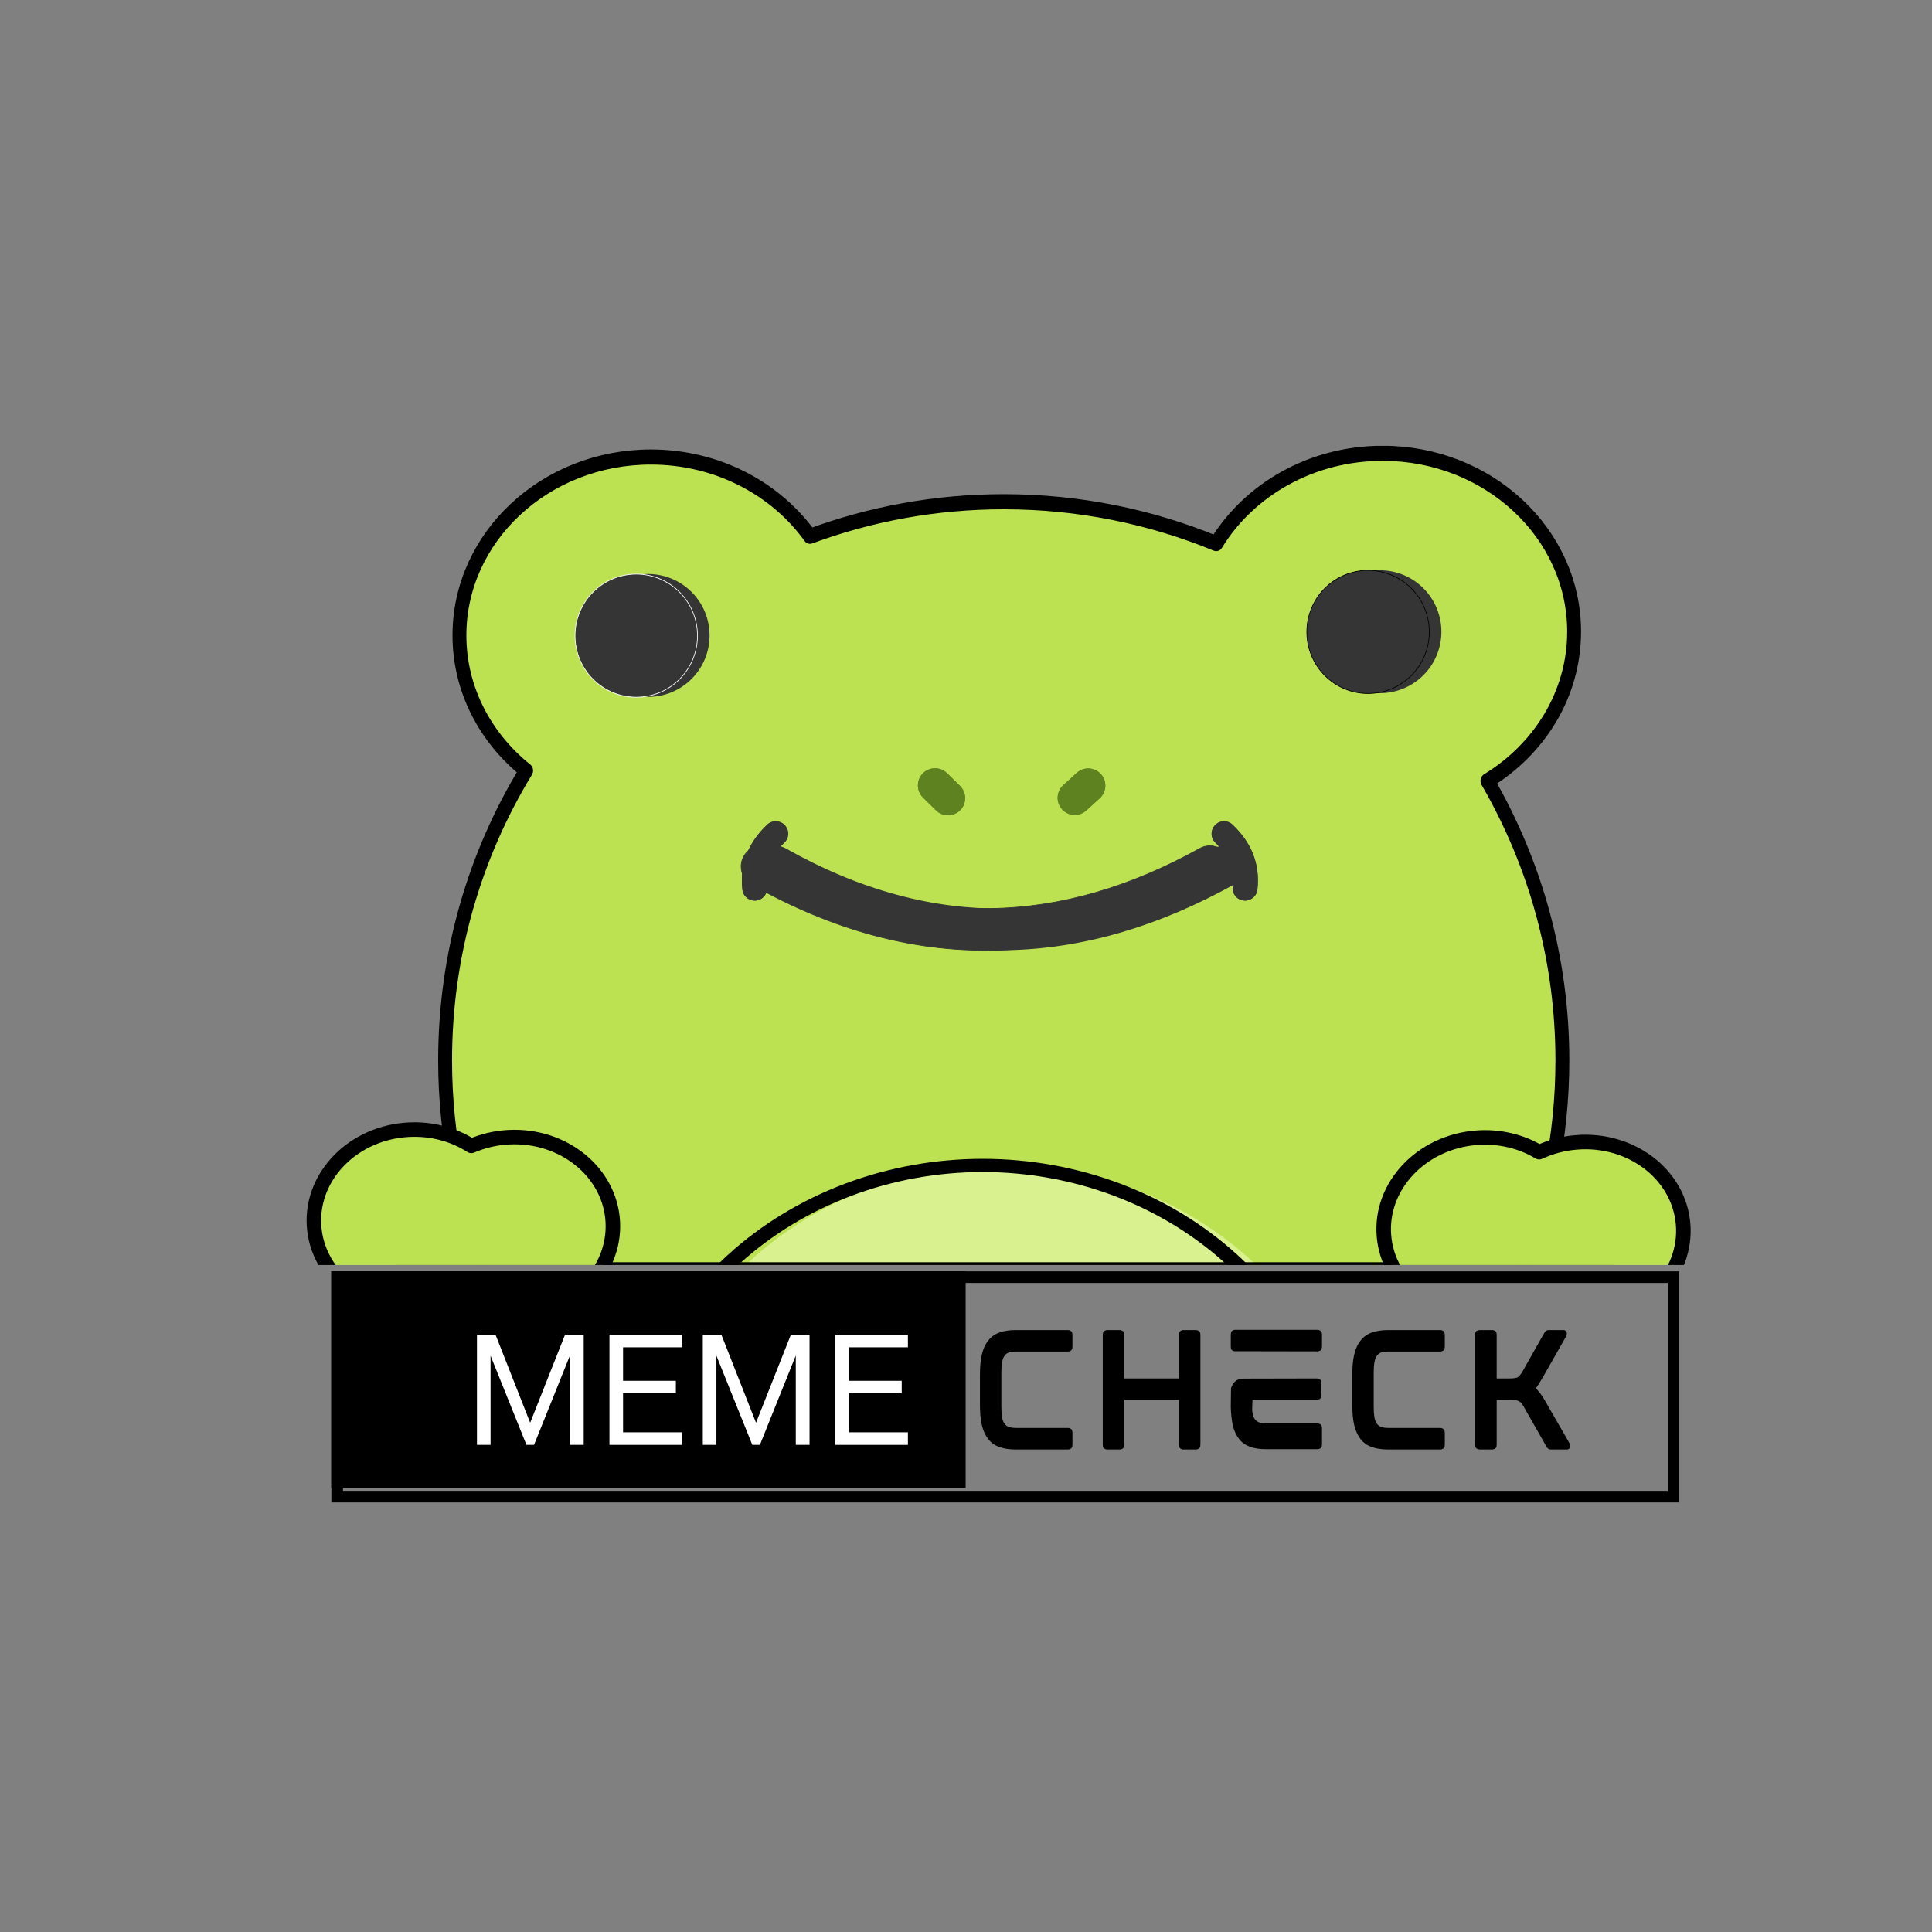<svg xmlns="http://www.w3.org/2000/svg" xmlns:xlink="http://www.w3.org/1999/xlink" width="500" zoomAndPan="magnify" viewBox="0 0 375 375" height="500" preserveAspectRatio="xMidYMid meet" version="1.0"><rect x="0" y="0" width="375" height="375" fill="#808080" stroke="none"/><defs><g/><clipPath id="c3a62976a6"><path d="M 85 88 L 306 88 L 306 245.539 L 85 245.539 Z M 85 88 " clip-rule="nonzero"/></clipPath><clipPath id="18b8cd7bf9"><path d="M 125 226 L 263 226 L 263 245.539 L 125 245.539 Z M 125 226 " clip-rule="nonzero"/></clipPath><clipPath id="fc5d202fba"><path d="M 288.184 151.59 C 297.43 167.551 302.727 186.086 302.727 205.848 C 302.727 265.703 254.145 314.297 194.305 314.297 C 134.465 314.297 85.883 265.703 85.883 205.848 C 85.883 185.258 91.625 165.996 101.609 149.594 C 93.684 143.242 88.664 133.832 88.664 123.34 C 88.664 104.234 105.312 88.723 125.816 88.723 C 138.688 88.723 150.035 94.832 156.703 104.105 C 168.422 99.77 181.09 97.398 194.305 97.398 C 208.898 97.398 222.82 100.289 235.535 105.527 C 241.93 95.062 254.012 88 267.848 88 C 288.352 88 305.004 103.512 305.004 122.617 C 305.004 134.73 298.309 145.402 288.184 151.59 Z M 288.184 151.59 " clip-rule="evenodd"/></clipPath><clipPath id="2e6fe058d7"><path d="M 124 224 L 265 224 L 265 245.539 L 124 245.539 Z M 124 224 " clip-rule="nonzero"/></clipPath><clipPath id="0f026329ae"><path d="M 288.184 151.59 C 297.43 167.551 302.727 186.086 302.727 205.848 C 302.727 265.703 254.145 314.297 194.305 314.297 C 134.465 314.297 85.883 265.703 85.883 205.848 C 85.883 185.258 91.625 165.996 101.609 149.594 C 93.684 143.242 88.664 133.832 88.664 123.34 C 88.664 104.234 105.312 88.723 125.816 88.723 C 138.688 88.723 150.035 94.832 156.703 104.105 C 168.422 99.77 181.09 97.398 194.305 97.398 C 208.898 97.398 222.82 100.289 235.535 105.527 C 241.93 95.062 254.012 88 267.848 88 C 288.352 88 305.004 103.512 305.004 122.617 C 305.004 134.73 298.309 145.402 288.184 151.59 Z M 288.184 151.59 " clip-rule="evenodd"/></clipPath><clipPath id="073ff03444"><path d="M 84 86.539 L 307 86.539 L 307 245.539 L 84 245.539 Z M 84 86.539 " clip-rule="nonzero"/></clipPath><clipPath id="57a6d253c3"><path d="M 48.387 245 L 341.637 245 L 341.637 245.539 L 48.387 245.539 Z M 48.387 245 " clip-rule="nonzero"/></clipPath><clipPath id="9df32a5c8a"><path d="M 60 219 L 119 219 L 119 245.539 L 60 245.539 Z M 60 219 " clip-rule="nonzero"/></clipPath><clipPath id="fc93fce901"><path d="M 59 217 L 121 217 L 121 245.539 L 59 245.539 Z M 59 217 " clip-rule="nonzero"/></clipPath><clipPath id="d115999e06"><path d="M 268 220 L 327 220 L 327 245.539 L 268 245.539 Z M 268 220 " clip-rule="nonzero"/></clipPath><clipPath id="c8c114522a"><path d="M 267 218 L 329 218 L 329 245.539 L 267 245.539 Z M 267 218 " clip-rule="nonzero"/></clipPath><clipPath id="4eb2b33543"><path d="M 64.32 246.773 L 325.953 246.773 L 325.953 291.621 L 64.32 291.621 Z M 64.32 246.773 " clip-rule="nonzero"/></clipPath><clipPath id="b879b1423a"><path d="M 64.297 246.773 L 187.5 246.773 L 187.5 288.805 L 64.297 288.805 Z M 64.297 246.773 " clip-rule="nonzero"/></clipPath><clipPath id="db02eebeff"><path d="M 0.297 0.773 L 123.5 0.773 L 123.5 42.805 L 0.297 42.805 Z M 0.297 0.773 " clip-rule="nonzero"/></clipPath><clipPath id="c208dc96e7"><rect x="0" width="124" y="0" height="43"/></clipPath></defs><g clip-path="url(#c3a62976a6)"><path fill="#bce252" d="M 288.184 151.59 C 297.43 167.551 302.727 186.086 302.727 205.848 C 302.727 265.703 254.145 314.297 194.305 314.297 C 134.465 314.297 85.883 265.703 85.883 205.848 C 85.883 185.258 91.625 165.996 101.609 149.594 C 93.684 143.242 88.664 133.832 88.664 123.34 C 88.664 104.234 105.312 88.723 125.816 88.723 C 138.688 88.723 150.035 94.832 156.703 104.105 C 168.422 99.77 181.09 97.398 194.305 97.398 C 208.898 97.398 222.82 100.289 235.539 105.527 C 241.93 95.062 254.012 88 267.848 88 C 288.352 88 305.004 103.512 305.004 122.617 C 305.004 134.73 298.309 145.402 288.184 151.59 Z M 288.184 151.59 " fill-opacity="1" fill-rule="evenodd"/></g><g clip-path="url(#18b8cd7bf9)"><g clip-path="url(#fc5d202fba)"><path fill="#daf190" d="M 262.594 288.301 C 262.594 289.316 262.566 290.332 262.512 291.348 C 262.457 292.359 262.375 293.375 262.266 294.387 C 262.152 295.398 262.016 296.406 261.852 297.41 C 261.688 298.418 261.496 299.418 261.281 300.414 C 261.062 301.41 260.816 302.402 260.543 303.387 C 260.273 304.375 259.977 305.352 259.648 306.324 C 259.324 307.297 258.977 308.262 258.598 309.219 C 258.223 310.176 257.82 311.125 257.391 312.062 C 256.965 313.004 256.512 313.93 256.031 314.852 C 255.555 315.77 255.051 316.676 254.527 317.574 C 254 318.469 253.445 319.352 252.871 320.223 C 252.297 321.098 251.699 321.953 251.078 322.801 C 250.457 323.645 249.816 324.477 249.148 325.293 C 248.484 326.109 247.797 326.91 247.086 327.695 C 246.375 328.48 245.648 329.25 244.895 330.004 C 244.148 330.754 243.375 331.492 242.586 332.211 C 241.793 332.93 240.984 333.629 240.156 334.312 C 239.328 334.992 238.484 335.656 237.617 336.301 C 236.754 336.945 235.875 337.57 234.977 338.176 C 234.078 338.781 233.164 339.367 232.234 339.934 C 231.305 340.496 230.359 341.039 229.402 341.562 C 228.445 342.086 227.473 342.586 226.488 343.066 C 225.5 343.543 224.504 344 223.492 344.438 C 222.48 344.871 221.457 345.281 220.426 345.672 C 219.395 346.059 218.352 346.426 217.297 346.77 C 216.246 347.109 215.184 347.43 214.117 347.723 C 213.047 348.02 211.969 348.289 210.883 348.539 C 209.801 348.785 208.711 349.008 207.613 349.203 C 206.516 349.402 205.418 349.578 204.312 349.727 C 203.203 349.875 202.094 350 200.984 350.098 C 199.871 350.199 198.758 350.273 197.641 350.324 C 196.523 350.375 195.406 350.398 194.289 350.398 C 193.172 350.398 192.055 350.375 190.938 350.324 C 189.82 350.273 188.707 350.199 187.594 350.098 C 186.48 350 185.371 349.875 184.266 349.727 C 183.16 349.578 182.059 349.402 180.961 349.203 C 179.863 349.008 178.773 348.785 177.691 348.535 C 176.605 348.289 175.527 348.02 174.461 347.723 C 173.391 347.43 172.328 347.109 171.277 346.77 C 170.223 346.426 169.18 346.059 168.148 345.672 C 167.113 345.281 166.094 344.871 165.082 344.438 C 164.07 344 163.074 343.543 162.09 343.066 C 161.102 342.586 160.129 342.086 159.172 341.562 C 158.211 341.039 157.27 340.496 156.34 339.934 C 155.41 339.367 154.496 338.781 153.598 338.176 C 152.699 337.57 151.82 336.945 150.957 336.301 C 150.09 335.656 149.246 334.992 148.418 334.312 C 147.59 333.629 146.777 332.93 145.988 332.211 C 145.195 331.492 144.426 330.754 143.676 330.004 C 142.926 329.25 142.195 328.48 141.488 327.695 C 140.777 326.91 140.09 326.109 139.422 325.293 C 138.758 324.477 138.113 323.645 137.492 322.801 C 136.871 321.953 136.273 321.098 135.699 320.223 C 135.125 319.352 134.574 318.469 134.047 317.574 C 133.52 316.676 133.02 315.77 132.539 314.852 C 132.062 313.93 131.609 313.004 131.18 312.062 C 130.754 311.125 130.352 310.176 129.973 309.219 C 129.598 308.262 129.246 307.297 128.922 306.324 C 128.598 305.352 128.301 304.375 128.027 303.387 C 127.758 302.402 127.512 301.41 127.293 300.414 C 127.074 299.418 126.887 298.418 126.723 297.41 C 126.559 296.406 126.422 295.398 126.312 294.387 C 126.203 293.375 126.121 292.359 126.066 291.348 C 126.008 290.332 125.98 289.316 125.98 288.301 C 125.98 287.281 126.008 286.266 126.066 285.254 C 126.121 284.238 126.203 283.223 126.312 282.211 C 126.422 281.199 126.559 280.191 126.723 279.188 C 126.887 278.184 127.074 277.18 127.293 276.184 C 127.512 275.188 127.758 274.195 128.027 273.211 C 128.301 272.223 128.598 271.246 128.922 270.273 C 129.246 269.301 129.598 268.336 129.973 267.379 C 130.352 266.422 130.754 265.473 131.18 264.535 C 131.609 263.598 132.062 262.668 132.539 261.75 C 133.02 260.828 133.52 259.922 134.047 259.027 C 134.574 258.129 135.125 257.246 135.699 256.375 C 136.273 255.504 136.871 254.645 137.492 253.797 C 138.113 252.953 138.758 252.121 139.422 251.309 C 140.09 250.492 140.777 249.691 141.484 248.902 C 142.195 248.117 142.926 247.348 143.676 246.598 C 144.426 245.844 145.195 245.105 145.988 244.387 C 146.777 243.668 147.586 242.969 148.414 242.285 C 149.246 241.605 150.09 240.941 150.953 240.297 C 151.816 239.652 152.699 239.027 153.594 238.422 C 154.492 237.816 155.406 237.23 156.336 236.664 C 157.266 236.102 158.211 235.559 159.168 235.035 C 160.129 234.512 161.102 234.012 162.086 233.531 C 163.074 233.055 164.07 232.598 165.082 232.164 C 166.09 231.727 167.113 231.316 168.148 230.926 C 169.18 230.539 170.223 230.172 171.273 229.832 C 172.328 229.488 173.391 229.168 174.461 228.875 C 175.527 228.578 176.605 228.309 177.691 228.062 C 178.773 227.812 179.863 227.59 180.961 227.395 C 182.059 227.195 183.16 227.02 184.266 226.871 C 185.371 226.723 186.48 226.598 187.594 226.5 C 188.707 226.398 189.82 226.324 190.938 226.273 C 192.055 226.227 193.172 226.199 194.289 226.199 C 195.406 226.199 196.523 226.227 197.641 226.273 C 198.758 226.324 199.871 226.398 200.984 226.5 C 202.094 226.598 203.203 226.723 204.309 226.871 C 205.414 227.02 206.516 227.195 207.613 227.395 C 208.711 227.59 209.801 227.812 210.883 228.062 C 211.969 228.309 213.047 228.578 214.117 228.875 C 215.188 229.168 216.246 229.488 217.297 229.832 C 218.352 230.172 219.395 230.539 220.426 230.926 C 221.457 231.316 222.48 231.727 223.492 232.164 C 224.504 232.598 225.5 233.055 226.488 233.531 C 227.473 234.012 228.445 234.512 229.402 235.035 C 230.359 235.559 231.305 236.102 232.234 236.664 C 233.164 237.23 234.078 237.816 234.977 238.422 C 235.875 239.027 236.754 239.652 237.617 240.297 C 238.484 240.941 239.328 241.605 240.156 242.285 C 240.984 242.969 241.793 243.668 242.586 244.387 C 243.375 245.105 244.148 245.844 244.895 246.598 C 245.648 247.348 246.375 248.117 247.086 248.902 C 247.797 249.691 248.484 250.492 249.148 251.309 C 249.816 252.121 250.457 252.953 251.078 253.797 C 251.699 254.645 252.297 255.504 252.871 256.375 C 253.445 257.246 254 258.129 254.527 259.027 C 255.051 259.922 255.555 260.828 256.031 261.75 C 256.512 262.668 256.965 263.598 257.391 264.535 C 257.82 265.473 258.223 266.422 258.598 267.379 C 258.977 268.336 259.324 269.301 259.648 270.273 C 259.977 271.246 260.273 272.223 260.543 273.211 C 260.816 274.195 261.062 275.188 261.281 276.184 C 261.496 277.18 261.688 278.184 261.852 279.188 C 262.016 280.191 262.152 281.199 262.266 282.211 C 262.375 283.223 262.457 284.238 262.512 285.254 C 262.566 286.266 262.594 287.281 262.594 288.301 Z M 262.594 288.301 " fill-opacity="1" fill-rule="nonzero"/></g></g><g clip-path="url(#2e6fe058d7)"><g clip-path="url(#0f026329ae)"><path stroke-linecap="round" transform="matrix(0.965, 0, 0, 0.813, -8824.229, 35.406)" fill="none" stroke-linejoin="round" d="M 9412.686 311.082 C 9412.686 312.331 9412.657 313.581 9412.601 314.83 C 9412.544 316.074 9412.459 317.324 9412.346 318.568 C 9412.228 319.813 9412.087 321.052 9411.917 322.287 C 9411.747 323.527 9411.549 324.757 9411.326 325.982 C 9411.1 327.208 9410.845 328.428 9410.561 329.639 C 9410.282 330.855 9409.975 332.056 9409.635 333.252 C 9409.299 334.449 9408.939 335.636 9408.546 336.813 C 9408.158 337.99 9407.741 339.158 9407.296 340.311 C 9406.855 341.469 9406.386 342.608 9405.888 343.742 C 9405.394 344.871 9404.872 345.986 9404.33 347.091 C 9403.784 348.191 9403.209 349.277 9402.614 350.349 C 9402.02 351.425 9401.4 352.477 9400.757 353.52 C 9400.114 354.558 9399.45 355.581 9398.758 356.586 C 9398.07 357.59 9397.358 358.575 9396.622 359.541 C 9395.885 360.506 9395.133 361.453 9394.352 362.38 C 9393.579 363.303 9392.778 364.211 9391.96 365.095 C 9391.139 365.979 9390.301 366.839 9389.444 367.68 C 9388.586 368.516 9387.712 369.333 9386.813 370.126 C 9385.919 370.919 9385.009 371.688 9384.078 372.432 C 9383.147 373.177 9382.201 373.898 9381.238 374.595 C 9380.275 375.287 9379.295 375.955 9378.304 376.598 C 9377.313 377.242 9376.305 377.857 9375.285 378.448 C 9374.262 379.035 9373.23 379.597 9372.182 380.135 C 9371.134 380.668 9370.074 381.173 9369.006 381.653 C 9367.937 382.129 9366.857 382.581 9365.764 383.003 C 9364.676 383.422 9363.575 383.816 9362.471 384.176 C 9361.362 384.541 9360.245 384.873 9359.12 385.18 C 9357.999 385.483 9356.871 385.757 9355.734 385.997 C 9354.597 386.242 9353.46 386.458 9352.314 386.641 C 9351.165 386.823 9350.016 386.977 9348.867 387.097 C 9347.714 387.222 9346.561 387.314 9345.403 387.376 C 9344.246 387.438 9343.089 387.467 9341.932 387.467 C 9340.774 387.467 9339.617 387.438 9338.46 387.376 C 9337.303 387.314 9336.149 387.222 9334.996 387.097 C 9333.843 386.977 9332.694 386.823 9331.549 386.641 C 9330.404 386.458 9329.262 386.242 9328.125 385.997 C 9326.988 385.757 9325.859 385.483 9324.739 385.175 C 9323.614 384.873 9322.497 384.541 9321.392 384.176 C 9320.284 383.816 9319.183 383.422 9318.095 383.003 C 9317.002 382.581 9315.922 382.129 9314.853 381.653 C 9313.781 381.173 9312.725 380.668 9311.677 380.135 C 9310.629 379.597 9309.597 379.035 9308.578 378.448 C 9307.554 377.857 9306.546 377.242 9305.555 376.598 C 9304.56 375.955 9303.584 375.287 9302.621 374.595 C 9301.658 373.898 9300.712 373.177 9299.781 372.432 C 9298.85 371.688 9297.94 370.919 9297.046 370.126 C 9296.147 369.333 9295.273 368.516 9294.415 367.68 C 9293.558 366.839 9292.716 365.979 9291.899 365.095 C 9291.077 364.211 9290.28 363.303 9289.503 362.38 C 9288.726 361.453 9287.97 360.506 9287.237 359.541 C 9286.501 358.575 9285.789 357.59 9285.097 356.586 C 9284.409 355.581 9283.741 354.558 9283.098 353.52 C 9282.454 352.477 9281.835 351.425 9281.241 350.349 C 9280.646 349.277 9280.075 348.191 9279.529 347.091 C 9278.983 345.986 9278.465 344.871 9277.967 343.742 C 9277.473 342.608 9277.004 341.469 9276.559 340.311 C 9276.118 339.158 9275.701 337.99 9275.309 336.813 C 9274.92 335.636 9274.556 334.449 9274.22 333.252 C 9273.884 332.056 9273.577 330.855 9273.294 329.639 C 9273.014 328.428 9272.759 327.208 9272.533 325.982 C 9272.306 324.757 9272.112 323.527 9271.942 322.287 C 9271.772 321.052 9271.631 319.813 9271.517 318.568 C 9271.404 317.324 9271.319 316.074 9271.262 314.83 C 9271.202 313.581 9271.173 312.331 9271.173 311.082 C 9271.173 309.828 9271.202 308.579 9271.262 307.334 C 9271.319 306.085 9271.404 304.836 9271.517 303.591 C 9271.631 302.347 9271.772 301.107 9271.942 299.872 C 9272.112 298.637 9272.306 297.402 9272.533 296.177 C 9272.759 294.952 9273.014 293.731 9273.294 292.52 C 9273.577 291.305 9273.884 290.103 9274.22 288.907 C 9274.556 287.71 9274.92 286.524 9275.309 285.346 C 9275.701 284.169 9276.118 283.002 9276.559 281.848 C 9277.004 280.695 9277.473 279.552 9277.967 278.422 C 9278.465 277.288 9278.983 276.174 9279.529 275.073 C 9280.075 273.968 9280.646 272.882 9281.241 271.811 C 9281.835 270.739 9282.454 269.682 9283.098 268.639 C 9283.741 267.601 9284.409 266.578 9285.097 265.579 C 9285.789 264.574 9286.501 263.589 9287.233 262.619 C 9287.97 261.653 9288.726 260.706 9289.503 259.784 C 9290.28 258.856 9291.077 257.948 9291.899 257.064 C 9292.716 256.18 9293.554 255.32 9294.411 254.479 C 9295.273 253.643 9296.147 252.826 9297.042 252.033 C 9297.936 251.24 9298.85 250.472 9299.777 249.727 C 9300.707 248.982 9301.654 248.261 9302.617 247.565 C 9303.58 246.873 9304.56 246.205 9305.551 245.561 C 9306.546 244.917 9307.554 244.302 9308.574 243.711 C 9309.597 243.125 9310.629 242.563 9311.677 242.029 C 9312.721 241.491 9313.781 240.987 9314.853 240.506 C 9315.922 240.03 9317.002 239.579 9318.091 239.161 C 9319.183 238.738 9320.284 238.344 9321.392 237.983 C 9322.497 237.618 9323.614 237.287 9324.739 236.984 C 9325.859 236.676 9326.988 236.403 9328.125 236.162 C 9329.262 235.917 9330.404 235.701 9331.549 235.518 C 9332.694 235.336 9333.843 235.182 9334.996 235.062 C 9336.149 234.937 9337.303 234.846 9338.46 234.783 C 9339.617 234.726 9340.774 234.692 9341.932 234.692 C 9343.089 234.692 9344.246 234.726 9345.403 234.783 C 9346.561 234.846 9347.714 234.937 9348.867 235.062 C 9350.016 235.182 9351.165 235.336 9352.31 235.518 C 9353.455 235.701 9354.597 235.917 9355.734 236.162 C 9356.871 236.403 9357.999 236.676 9359.12 236.984 C 9360.245 237.287 9361.362 237.618 9362.471 237.983 C 9363.579 238.344 9364.676 238.738 9365.764 239.161 C 9366.857 239.579 9367.937 240.03 9369.006 240.506 C 9370.074 240.987 9371.134 241.491 9372.182 242.029 C 9373.23 242.563 9374.262 243.125 9375.285 243.711 C 9376.305 244.302 9377.313 244.917 9378.304 245.561 C 9379.295 246.205 9380.275 246.873 9381.238 247.565 C 9382.201 248.261 9383.147 248.982 9384.078 249.727 C 9385.009 250.472 9385.919 251.24 9386.813 252.033 C 9387.712 252.826 9388.586 253.643 9389.444 254.479 C 9390.301 255.32 9391.139 256.18 9391.96 257.064 C 9392.778 257.948 9393.579 258.856 9394.352 259.784 C 9395.133 260.706 9395.885 261.653 9396.622 262.619 C 9397.358 263.589 9398.07 264.574 9398.758 265.579 C 9399.45 266.578 9400.114 267.601 9400.757 268.639 C 9401.4 269.682 9402.02 270.739 9402.614 271.811 C 9403.209 272.882 9403.784 273.968 9404.33 275.073 C 9404.872 276.174 9405.394 277.288 9405.888 278.422 C 9406.386 279.552 9406.855 280.695 9407.296 281.848 C 9407.741 283.002 9408.158 284.169 9408.546 285.346 C 9408.939 286.524 9409.299 287.71 9409.635 288.907 C 9409.975 290.103 9410.282 291.305 9410.561 292.52 C 9410.845 293.731 9411.1 294.952 9411.326 296.177 C 9411.549 297.402 9411.747 298.637 9411.917 299.872 C 9412.087 301.107 9412.228 302.347 9412.346 303.591 C 9412.459 304.836 9412.544 306.085 9412.601 307.334 C 9412.657 308.579 9412.686 309.828 9412.686 311.082 Z M 9412.686 311.082 " stroke="#000000" stroke-width="3.16" stroke-opacity="1" stroke-miterlimit="1.5"/></g></g><g clip-path="url(#073ff03444)"><path stroke-linecap="round" transform="matrix(0.675, 0, 0, 0.735, -6191.903, -6.697)" fill="none" stroke-linejoin="round" d="M 9600.911 215.324 C 9614.61 237.036 9622.458 262.25 9622.458 289.132 C 9622.458 370.556 9550.479 436.66 9461.82 436.66 C 9373.161 436.66 9301.182 370.556 9301.182 289.132 C 9301.182 261.123 9309.689 234.921 9324.482 212.608 C 9312.74 203.968 9305.303 191.167 9305.303 176.894 C 9305.303 150.904 9329.969 129.803 9360.348 129.803 C 9379.417 129.803 9396.23 138.114 9406.109 150.729 C 9423.472 144.83 9442.241 141.605 9461.82 141.605 C 9483.442 141.605 9504.069 145.537 9522.913 152.663 C 9532.381 138.427 9550.282 128.82 9570.781 128.82 C 9601.16 128.82 9625.832 149.921 9625.832 175.911 C 9625.832 192.389 9615.912 206.906 9600.911 215.324 Z M 9600.911 215.324 " stroke="#000000" stroke-width="3.99" stroke-opacity="1" stroke-miterlimit="1.5"/></g><g clip-path="url(#57a6d253c3)"><path stroke-linecap="round" transform="matrix(0.128, 0, 0, 0.211, 37.369, -194.646)" fill="none" stroke-linejoin="round" d="M 2368.279 2253.189 L 2368.279 3049.444 C 2368.279 3139.144 2248.043 3211.943 2099.952 3211.943 L 362.552 3211.943 C 214.461 3211.943 94.225 3139.144 94.225 3049.444 L 94.225 2253.189 C 94.225 2163.508 214.461 2090.691 362.552 2090.691 L 2099.952 2090.691 C 2248.043 2090.691 2368.279 2163.508 2368.279 2253.189 Z M 2368.279 2253.189 " stroke="#000000" stroke-width="16.13" stroke-opacity="1" stroke-miterlimit="1.5"/></g><path fill="#353535" d="M 148.586 171.668 C 146.664 170.582 145.98 168.133 147.07 166.207 C 148.152 164.277 150.602 163.594 152.535 164.684 C 181.559 181.062 209.125 179.398 235.637 164.672 C 237.566 163.594 240.012 164.293 241.086 166.23 C 242.16 168.164 241.465 170.605 239.527 171.684 C 210.523 187.801 180.352 189.594 148.586 171.668 Z M 148.586 171.668 " fill-opacity="1" fill-rule="evenodd"/><path fill="#353535" d="M 137.73 123.34 C 137.73 124.121 137.652 124.898 137.5 125.668 C 137.348 126.434 137.121 127.18 136.824 127.906 C 136.523 128.629 136.156 129.316 135.719 129.969 C 135.285 130.617 134.789 131.223 134.238 131.773 C 133.684 132.328 133.082 132.824 132.43 133.258 C 131.777 133.695 131.09 134.062 130.367 134.359 C 129.645 134.66 128.898 134.887 128.129 135.039 C 127.363 135.191 126.586 135.27 125.805 135.27 C 125.02 135.27 124.246 135.191 123.477 135.039 C 122.707 134.887 121.965 134.66 121.238 134.359 C 120.516 134.062 119.828 133.695 119.176 133.258 C 118.527 132.824 117.926 132.328 117.371 131.773 C 116.816 131.223 116.32 130.617 115.887 129.969 C 115.453 129.316 115.086 128.629 114.785 127.906 C 114.484 127.18 114.258 126.434 114.105 125.668 C 113.953 124.898 113.879 124.121 113.879 123.34 C 113.879 122.555 113.953 121.781 114.105 121.012 C 114.258 120.246 114.484 119.5 114.785 118.773 C 115.086 118.051 115.453 117.363 115.887 116.711 C 116.32 116.062 116.816 115.457 117.371 114.906 C 117.926 114.352 118.527 113.855 119.176 113.422 C 119.828 112.984 120.516 112.617 121.238 112.32 C 121.965 112.02 122.707 111.793 123.477 111.641 C 124.246 111.488 125.02 111.41 125.805 111.41 C 126.586 111.41 127.363 111.488 128.129 111.641 C 128.898 111.793 129.645 112.02 130.367 112.32 C 131.09 112.617 131.777 112.984 132.43 113.422 C 133.082 113.855 133.684 114.352 134.238 114.906 C 134.789 115.457 135.285 116.062 135.719 116.711 C 136.156 117.363 136.523 118.051 136.824 118.773 C 137.121 119.5 137.348 120.246 137.5 121.012 C 137.652 121.781 137.73 122.555 137.73 123.34 Z M 137.73 123.34 " fill-opacity="1" fill-rule="nonzero"/><path fill="#353535" d="M 279.773 122.617 C 279.773 123.398 279.699 124.176 279.543 124.945 C 279.391 125.711 279.164 126.457 278.867 127.184 C 278.566 127.906 278.199 128.594 277.766 129.246 C 277.328 129.895 276.836 130.5 276.281 131.051 C 275.727 131.605 275.125 132.102 274.473 132.535 C 273.82 132.973 273.137 133.34 272.41 133.637 C 271.688 133.938 270.941 134.164 270.176 134.316 C 269.406 134.469 268.629 134.547 267.848 134.547 C 267.062 134.547 266.289 134.469 265.52 134.316 C 264.754 134.164 264.008 133.938 263.281 133.637 C 262.559 133.34 261.871 132.973 261.223 132.535 C 260.57 132.102 259.969 131.605 259.414 131.051 C 258.859 130.5 258.367 129.895 257.93 129.246 C 257.496 128.594 257.129 127.906 256.828 127.184 C 256.527 126.457 256.301 125.711 256.148 124.945 C 255.996 124.176 255.922 123.398 255.922 122.617 C 255.922 121.832 255.996 121.059 256.148 120.289 C 256.301 119.52 256.527 118.773 256.828 118.051 C 257.129 117.328 257.496 116.641 257.93 115.988 C 258.367 115.336 258.859 114.734 259.414 114.18 C 259.969 113.629 260.57 113.133 261.223 112.699 C 261.871 112.262 262.559 111.895 263.281 111.594 C 264.008 111.297 264.754 111.07 265.52 110.918 C 266.289 110.766 267.062 110.688 267.848 110.688 C 268.629 110.688 269.406 110.766 270.176 110.918 C 270.941 111.07 271.688 111.297 272.41 111.594 C 273.137 111.895 273.82 112.262 274.473 112.699 C 275.125 113.133 275.727 113.629 276.281 114.18 C 276.836 114.734 277.328 115.336 277.766 115.988 C 278.199 116.641 278.566 117.328 278.867 118.051 C 279.164 118.773 279.391 119.52 279.543 120.289 C 279.699 121.059 279.773 121.832 279.773 122.617 Z M 279.773 122.617 " fill-opacity="1" fill-rule="nonzero"/><path fill="#353535" d="M 150.566 161.832 C 147.559 164.691 146.027 168.141 146.496 172.395 " fill-opacity="1" fill-rule="evenodd"/><path fill="#353535" d="M 148.902 160.082 C 149.863 159.164 151.398 159.199 152.316 160.164 C 153.234 161.129 153.195 162.66 152.227 163.578 C 149.793 165.898 148.512 168.68 148.895 172.129 C 149.039 173.453 148.086 174.645 146.758 174.793 C 145.434 174.938 144.242 173.984 144.098 172.66 C 143.539 167.602 145.324 163.488 148.902 160.082 Z M 148.902 160.082 " fill-opacity="1" fill-rule="evenodd"/><path fill="#353535" d="M 235.926 163.578 C 234.957 162.66 234.922 161.129 235.84 160.164 C 236.758 159.199 238.289 159.164 239.25 160.082 C 242.828 163.488 244.613 167.602 244.059 172.66 C 243.914 173.984 242.723 174.938 241.398 174.793 C 240.066 174.645 239.113 173.453 239.258 172.129 C 239.641 168.68 238.363 165.898 235.926 163.578 Z M 235.926 163.578 " fill-opacity="1" fill-rule="evenodd"/><path fill="#5f8221" d="M 186.379 157.254 C 185.094 158.559 182.988 158.578 181.688 157.301 L 179.164 154.816 C 177.855 153.527 177.836 151.422 179.121 150.117 C 180.41 148.809 182.512 148.789 183.82 150.078 L 186.348 152.559 C 187.648 153.84 187.664 155.945 186.379 157.254 Z M 186.379 157.254 " fill-opacity="1" fill-rule="evenodd"/><path fill="#5f8221" d="M 206.16 157.102 C 204.922 155.746 205.02 153.641 206.367 152.414 L 208.984 150.027 C 210.34 148.789 212.441 148.887 213.676 150.242 C 214.914 151.598 214.816 153.699 213.461 154.938 L 210.844 157.324 C 209.496 158.555 207.395 158.457 206.16 157.102 Z M 206.16 157.102 " fill-opacity="1" fill-rule="evenodd"/><path stroke-linecap="butt" transform="matrix(0.702, 0, 0, 0.723, -6444.524, 10.202)" fill-opacity="1" fill="#353535" fill-rule="evenodd" stroke-linejoin="round" d="M 9388.049 223.33 C 9385.312 221.828 9384.339 218.441 9385.891 215.777 C 9387.431 213.108 9390.919 212.162 9393.672 213.67 C 9434.999 236.324 9474.251 234.023 9512.002 213.654 C 9514.75 212.162 9518.232 213.13 9519.761 215.809 C 9521.291 218.484 9520.301 221.861 9517.542 223.352 C 9476.243 245.644 9433.28 248.124 9388.049 223.33 Z M 9388.049 223.33 " stroke="#353535" stroke-width="0.19" stroke-opacity="1" stroke-miterlimit="2"/><path stroke-linecap="round" transform="matrix(0.074, 0, 0, 0.081, -576.678, 99.96)" fill-opacity="1" fill="#353535" fill-rule="nonzero" stroke-linejoin="round" d="M 9622.462 289.134 C 9622.462 298.795 9621.41 308.408 9619.358 317.925 C 9617.306 327.393 9614.254 336.62 9610.256 345.605 C 9606.204 354.542 9601.259 363.044 9595.366 371.111 C 9589.526 379.13 9582.844 386.618 9575.425 393.429 C 9567.954 400.289 9559.852 406.424 9551.065 411.786 C 9542.279 417.197 9533.019 421.738 9523.285 425.409 C 9513.552 429.129 9503.502 431.93 9493.137 433.814 C 9482.825 435.698 9472.355 436.665 9461.832 436.665 C 9451.257 436.665 9440.839 435.698 9430.474 433.814 C 9420.11 431.93 9410.113 429.129 9400.327 425.409 C 9390.593 421.738 9381.333 417.197 9372.547 411.786 C 9363.813 406.424 9355.71 400.289 9348.239 393.429 C 9340.768 386.618 9334.086 379.13 9328.246 371.111 C 9322.406 363.044 9317.46 354.542 9313.409 345.605 C 9309.358 336.62 9306.306 327.393 9304.254 317.925 C 9302.202 308.408 9301.202 298.795 9301.202 289.134 C 9301.202 279.424 9302.202 269.859 9304.254 260.342 C 9306.306 250.874 9309.358 241.647 9313.409 232.662 C 9317.46 223.725 9322.406 215.223 9328.246 207.156 C 9334.086 199.137 9340.768 191.649 9348.239 184.838 C 9355.71 177.978 9363.813 171.843 9372.547 166.481 C 9381.333 161.071 9390.593 156.53 9400.327 152.858 C 9410.113 149.139 9420.11 146.337 9430.474 144.453 C 9440.839 142.569 9451.257 141.603 9461.832 141.603 C 9472.355 141.603 9482.825 142.569 9493.137 144.453 C 9503.502 146.337 9513.552 149.139 9523.285 152.858 C 9533.019 156.53 9542.279 161.071 9551.065 166.481 C 9559.852 171.843 9567.954 177.978 9575.425 184.838 C 9582.844 191.649 9589.526 199.137 9595.366 207.156 C 9601.259 215.223 9606.204 223.725 9610.256 232.662 C 9614.254 241.647 9617.306 250.874 9619.358 260.342 C 9621.41 269.859 9622.462 279.424 9622.462 289.134 Z M 9622.462 289.134 " stroke="#ffffff" stroke-width="1.74" stroke-opacity="1" stroke-miterlimit="1.5"/><path stroke-linecap="round" transform="matrix(0.074, 0, 0, 0.081, -434.635, 99.237)" fill-opacity="1" fill="#353535" fill-rule="nonzero" stroke-linejoin="round" d="M 9622.455 289.137 C 9622.455 298.799 9621.455 308.412 9619.351 317.929 C 9617.299 327.397 9614.247 336.624 9610.248 345.609 C 9606.197 354.546 9601.251 363.048 9595.411 371.115 C 9589.519 379.134 9582.889 386.622 9575.418 393.433 C 9567.947 400.293 9559.844 406.428 9551.058 411.79 C 9542.271 417.201 9533.064 421.741 9523.278 425.413 C 9513.544 429.132 9503.495 431.934 9493.183 433.818 C 9482.818 435.702 9472.348 436.668 9461.825 436.668 C 9451.25 436.668 9440.832 435.702 9430.467 433.818 C 9420.155 431.934 9410.106 429.132 9400.319 425.413 C 9390.586 421.741 9381.326 417.201 9372.592 411.79 C 9363.806 406.428 9355.703 400.293 9348.232 393.433 C 9340.761 386.622 9334.131 379.134 9328.239 371.115 C 9322.398 363.048 9317.453 354.546 9313.402 345.609 C 9309.35 336.624 9306.299 327.397 9304.247 317.929 C 9302.195 308.412 9301.195 298.799 9301.195 289.137 C 9301.195 279.428 9302.195 269.863 9304.247 260.346 C 9306.299 250.83 9309.35 241.603 9313.402 232.666 C 9317.453 223.729 9322.398 215.227 9328.239 207.16 C 9334.131 199.092 9340.761 191.653 9348.232 184.793 C 9355.703 177.982 9363.806 171.847 9372.592 166.485 C 9381.326 161.074 9390.586 156.534 9400.319 152.814 C 9410.106 149.142 9420.155 146.341 9430.467 144.457 C 9440.832 142.573 9451.25 141.607 9461.825 141.607 C 9472.348 141.607 9482.818 142.573 9493.183 144.457 C 9503.495 146.341 9513.544 149.142 9523.278 152.814 C 9533.064 156.534 9542.271 161.074 9551.058 166.485 C 9559.844 171.847 9567.947 177.982 9575.418 184.793 C 9582.889 191.653 9589.519 199.092 9595.411 207.16 C 9601.251 215.227 9606.197 223.729 9610.248 232.666 C 9614.247 241.603 9617.299 250.83 9619.351 260.346 C 9621.455 269.863 9622.455 279.428 9622.455 289.137 Z M 9622.455 289.137 " stroke="#000000" stroke-width="1.74" stroke-opacity="1" stroke-miterlimit="1.5"/><path fill="#353535" d="M 150.566 161.832 C 147.559 164.691 146.027 168.141 146.496 172.395 " fill-opacity="1" fill-rule="evenodd"/><path fill="#353535" d="M 148.902 160.082 C 149.863 159.164 151.398 159.199 152.316 160.164 C 153.234 161.129 153.195 162.66 152.227 163.578 C 149.793 165.898 148.512 168.68 148.895 172.129 C 149.039 173.453 148.086 174.645 146.758 174.793 C 145.434 174.938 144.242 173.984 144.098 172.66 C 143.539 167.602 145.324 163.488 148.902 160.082 Z M 148.902 160.082 " fill-opacity="1" fill-rule="evenodd"/><path fill="#353535" d="M 235.926 163.578 C 234.957 162.66 234.922 161.129 235.84 160.164 C 236.758 159.199 238.289 159.164 239.25 160.082 C 242.828 163.488 244.613 167.602 244.059 172.66 C 243.914 173.984 242.723 174.938 241.398 174.793 C 240.066 174.645 239.113 173.453 239.258 172.129 C 239.641 168.68 238.363 165.898 235.926 163.578 Z M 235.926 163.578 " fill-opacity="1" fill-rule="evenodd"/><path fill="#5f8221" d="M 186.379 157.254 C 185.094 158.559 182.988 158.578 181.688 157.301 L 179.164 154.816 C 177.855 153.527 177.836 151.422 179.121 150.117 C 180.41 148.809 182.512 148.789 183.82 150.078 L 186.348 152.559 C 187.648 153.84 187.664 155.945 186.379 157.254 Z M 186.379 157.254 " fill-opacity="1" fill-rule="evenodd"/><path fill="#5f8221" d="M 206.16 157.102 C 204.922 155.746 205.02 153.641 206.367 152.414 L 208.984 150.027 C 210.34 148.789 212.441 148.887 213.676 150.242 C 214.914 151.598 214.816 153.699 213.461 154.938 L 210.844 157.324 C 209.496 158.555 207.395 158.457 206.16 157.102 Z M 206.16 157.102 " fill-opacity="1" fill-rule="evenodd"/><g clip-path="url(#9df32a5c8a)"><path fill="#bce252" d="M 88.418 252.414 C 86.203 253.375 83.75 253.969 81.152 254.105 C 70.512 254.66 61.465 247.293 60.961 237.66 C 60.461 228.031 68.695 219.762 79.336 219.207 C 83.848 218.969 88.07 220.16 91.48 222.34 C 93.699 221.379 96.148 220.785 98.746 220.648 C 109.387 220.094 118.434 227.465 118.938 237.094 C 119.438 246.727 111.207 254.996 100.562 255.551 C 96.051 255.785 91.828 254.598 88.418 252.414 Z M 88.418 252.414 " fill-opacity="1" fill-rule="evenodd"/></g><g clip-path="url(#fc93fce901)"><path stroke-linecap="round" transform="matrix(0.136, -0.007, 0.007, 0.136, -14.078, 160.663)" fill="none" stroke-linejoin="round" d="M 716.88 712.137 C 700.263 718.339 682.039 721.756 662.93 721.766 C 584.654 721.767 521.099 664.273 521.083 593.427 C 521.095 522.611 584.666 465.105 662.941 465.104 C 696.132 465.081 726.655 475.434 750.84 492.724 C 767.485 486.524 785.681 483.106 804.79 483.096 C 883.066 483.095 946.62 540.618 946.637 611.435 C 946.623 682.279 883.081 739.787 804.777 739.786 C 771.588 739.781 741.063 729.457 716.88 712.137 Z M 716.88 712.137 " stroke="#000000" stroke-width="20.7" stroke-opacity="1" stroke-miterlimit="1.5"/></g><g clip-path="url(#d115999e06)"><path fill="#bce252" d="M 296.551 253.371 C 294.363 254.402 291.93 255.07 289.34 255.289 C 278.723 256.176 269.445 249.098 268.645 239.484 C 267.84 229.875 275.809 221.352 286.43 220.461 C 290.93 220.086 295.188 221.141 298.664 223.215 C 300.852 222.184 303.285 221.512 305.875 221.297 C 316.492 220.406 325.766 227.488 326.57 237.098 C 327.375 246.711 319.406 255.234 308.785 256.121 C 304.285 256.5 300.023 255.445 296.551 253.371 Z M 296.551 253.371 " fill-opacity="1" fill-rule="evenodd"/></g><g clip-path="url(#c8c114522a)"><path stroke-linecap="round" transform="matrix(0.136, -0.011, 0.011, 0.136, 191.223, 164.883)" fill="none" stroke-linejoin="round" d="M 716.901 712.15 C 700.255 718.358 682.031 721.757 662.937 721.772 C 584.668 721.76 521.085 664.273 521.108 593.423 C 521.101 522.599 584.657 465.096 662.956 465.081 C 696.129 465.093 726.654 475.419 750.835 492.73 C 767.48 486.522 785.707 483.094 804.799 483.108 C 883.07 483.091 946.622 540.604 946.63 611.428 C 946.635 682.281 883.079 739.784 804.782 739.77 C 771.606 739.787 741.053 729.458 716.901 712.15 Z M 716.901 712.15 " stroke="#000000" stroke-width="20.7" stroke-opacity="1" stroke-miterlimit="1.5"/></g><g clip-path="url(#4eb2b33543)"><path stroke-linecap="butt" transform="matrix(0.75, 0, 0, 0.75, 64.322, 246.775)" fill="none" stroke-linejoin="miter" d="M -0.002 -0.002 L 348.842 -0.002 L 348.842 59.795 L -0.002 59.795 Z M -0.002 -0.002 " stroke="#000000" stroke-width="6" stroke-opacity="1" stroke-miterlimit="4"/></g><g clip-path="url(#b879b1423a)"><g transform="matrix(1, 0, 0, 1, 64, 246)"><g clip-path="url(#c208dc96e7)"><g clip-path="url(#db02eebeff)"><path fill="#000000" d="M 0.297 0.773 L 123.43 0.773 L 123.43 42.805 L 0.297 42.805 Z M 0.297 0.773 " fill-opacity="1" fill-rule="nonzero"/></g></g></g></g><g fill="#000000" fill-opacity="1"><g transform="translate(187.957, 281.322)"><g><path d="M 19.406 -23.156 C 19.52 -23.156 19.68 -23.098 19.891 -22.984 C 20.098 -22.867 20.203 -22.598 20.203 -22.172 L 20.203 -20 C 20.203 -19.551 20.098 -19.27 19.891 -19.156 C 19.68 -19.039 19.52 -18.984 19.406 -18.984 L 9.328 -18.984 C 8.691 -18.984 8.203 -18.922 7.859 -18.797 C 7.523 -18.68 7.25 -18.473 7.031 -18.172 C 6.82 -17.891 6.66 -17.477 6.547 -16.938 C 6.504 -16.676 6.469 -16.367 6.438 -16.016 C 6.414 -15.672 6.406 -15.285 6.406 -14.859 L 6.406 -8.312 C 6.406 -7.906 6.414 -7.52 6.438 -7.156 C 6.469 -6.801 6.504 -6.484 6.547 -6.203 C 6.598 -5.941 6.66 -5.707 6.734 -5.5 C 6.816 -5.301 6.914 -5.125 7.031 -4.969 C 7.25 -4.664 7.523 -4.461 7.859 -4.359 C 8.203 -4.223 8.691 -4.156 9.328 -4.156 L 19.406 -4.156 C 19.52 -4.156 19.68 -4.098 19.891 -3.984 C 20.098 -3.879 20.203 -3.609 20.203 -3.172 L 20.203 -0.953 C 20.203 -0.523 20.098 -0.254 19.891 -0.141 C 19.68 -0.023 19.52 0.031 19.406 0.031 L 9.188 0.031 C 7.969 0.031 6.91 -0.129 6.016 -0.453 C 5.148 -0.754 4.426 -1.27 3.844 -2 C 3.27 -2.75 2.859 -3.664 2.609 -4.75 C 2.484 -5.312 2.391 -5.926 2.328 -6.594 C 2.273 -7.27 2.25 -8.004 2.25 -8.797 L 2.25 -14.359 C 2.25 -15.117 2.273 -15.836 2.328 -16.516 C 2.391 -17.191 2.484 -17.801 2.609 -18.344 C 2.859 -19.469 3.27 -20.383 3.844 -21.094 C 4.383 -21.812 5.109 -22.336 6.016 -22.672 C 6.91 -22.992 7.969 -23.156 9.188 -23.156 Z M 19.406 -23.156 "/></g></g></g><g fill="#000000" fill-opacity="1"><g transform="translate(211.795, 281.322)"><g><path d="M 20.391 -23.156 C 20.523 -23.156 20.691 -23.098 20.891 -22.984 C 21.098 -22.867 21.203 -22.598 21.203 -22.172 L 21.203 -0.953 C 21.203 -0.523 21.098 -0.254 20.891 -0.141 C 20.691 -0.023 20.523 0.031 20.391 0.031 L 17.812 0.031 C 17.695 0.031 17.539 -0.023 17.344 -0.141 C 17.145 -0.254 17.047 -0.523 17.047 -0.953 L 17.047 -9.609 L 6.406 -9.609 L 6.406 -0.953 C 6.406 -0.523 6.305 -0.254 6.109 -0.141 C 5.91 -0.023 5.75 0.031 5.625 0.031 L 3.062 0.031 C 2.926 0.031 2.754 -0.023 2.547 -0.141 C 2.348 -0.254 2.25 -0.523 2.25 -0.953 L 2.25 -22.172 C 2.25 -22.598 2.348 -22.867 2.547 -22.984 C 2.754 -23.098 2.926 -23.156 3.062 -23.156 L 5.625 -23.156 C 5.75 -23.156 5.91 -23.098 6.109 -22.984 C 6.305 -22.867 6.406 -22.598 6.406 -22.172 L 6.406 -13.766 L 17.047 -13.766 L 17.047 -22.172 C 17.047 -22.598 17.145 -22.867 17.344 -22.984 C 17.539 -23.098 17.695 -23.156 17.812 -23.156 Z M 20.391 -23.156 "/></g></g></g><g fill="#000000" fill-opacity="1"><g transform="translate(236.644, 281.322)"><g><path d="M 19.125 -5.031 C 19.258 -5.031 19.43 -4.977 19.641 -4.875 C 19.848 -4.77 19.953 -4.504 19.953 -4.078 L 19.953 -0.984 C 19.953 -0.555 19.848 -0.289 19.641 -0.188 C 19.43 -0.082 19.258 -0.031 19.125 -0.031 L 9.156 -0.031 C 8.539 -0.031 7.969 -0.066 7.438 -0.141 C 6.914 -0.211 6.441 -0.332 6.016 -0.5 C 5.098 -0.82 4.367 -1.336 3.828 -2.047 C 3.266 -2.773 2.859 -3.691 2.609 -4.797 C 2.516 -5.266 2.438 -5.781 2.375 -6.344 C 2.312 -6.906 2.27 -7.516 2.25 -8.172 L 2.25 -8.312 L 2.297 -11.859 C 2.359 -12.066 2.461 -12.301 2.609 -12.562 C 3.023 -13.289 3.66 -13.68 4.516 -13.734 L 19.016 -13.766 C 19.129 -13.766 19.289 -13.711 19.5 -13.609 C 19.707 -13.504 19.812 -13.238 19.812 -12.812 L 19.812 -10.594 C 19.812 -10.156 19.707 -9.879 19.5 -9.766 C 19.289 -9.66 19.129 -9.609 19.016 -9.609 L 6.469 -9.609 C 6.469 -9.609 6.461 -9.504 6.453 -9.297 C 6.441 -9.086 6.43 -8.852 6.422 -8.594 C 6.41 -8.332 6.406 -8.098 6.406 -7.891 C 6.406 -7.68 6.406 -7.578 6.406 -7.578 C 6.426 -7.504 6.438 -7.426 6.438 -7.344 C 6.438 -7.258 6.445 -7.18 6.469 -7.109 C 6.539 -6.586 6.695 -6.164 6.938 -5.844 C 7.164 -5.562 7.445 -5.352 7.781 -5.219 C 7.988 -5.164 8.207 -5.117 8.438 -5.078 C 8.676 -5.047 8.945 -5.031 9.25 -5.031 Z M 4.719 -13.516 Z M 19.156 -23.203 C 19.27 -23.203 19.43 -23.145 19.641 -23.031 C 19.848 -22.926 19.953 -22.656 19.953 -22.219 L 19.953 -20 C 19.953 -19.57 19.848 -19.301 19.641 -19.188 C 19.43 -19.07 19.27 -19.016 19.156 -19.016 L 3 -19.047 C 2.895 -19.047 2.742 -19.098 2.547 -19.203 C 2.348 -19.305 2.25 -19.57 2.25 -20 L 2.25 -22.188 C 2.25 -22.645 2.348 -22.926 2.547 -23.031 C 2.742 -23.145 2.895 -23.203 3 -23.203 Z M 19.156 -23.203 "/></g></g></g><g fill="#000000" fill-opacity="1"><g transform="translate(260.23, 281.322)"><g><path d="M 19.406 -23.156 C 19.52 -23.156 19.68 -23.098 19.891 -22.984 C 20.098 -22.867 20.203 -22.598 20.203 -22.172 L 20.203 -20 C 20.203 -19.551 20.098 -19.27 19.891 -19.156 C 19.68 -19.039 19.52 -18.984 19.406 -18.984 L 9.328 -18.984 C 8.691 -18.984 8.203 -18.922 7.859 -18.797 C 7.523 -18.68 7.25 -18.473 7.031 -18.172 C 6.82 -17.891 6.66 -17.477 6.547 -16.938 C 6.504 -16.676 6.469 -16.367 6.438 -16.016 C 6.414 -15.672 6.406 -15.285 6.406 -14.859 L 6.406 -8.312 C 6.406 -7.906 6.414 -7.52 6.438 -7.156 C 6.469 -6.801 6.504 -6.484 6.547 -6.203 C 6.598 -5.941 6.66 -5.707 6.734 -5.5 C 6.816 -5.301 6.914 -5.125 7.031 -4.969 C 7.25 -4.664 7.523 -4.461 7.859 -4.359 C 8.203 -4.223 8.691 -4.156 9.328 -4.156 L 19.406 -4.156 C 19.52 -4.156 19.68 -4.098 19.891 -3.984 C 20.098 -3.879 20.203 -3.609 20.203 -3.172 L 20.203 -0.953 C 20.203 -0.523 20.098 -0.254 19.891 -0.141 C 19.68 -0.023 19.52 0.031 19.406 0.031 L 9.188 0.031 C 7.969 0.031 6.91 -0.129 6.016 -0.453 C 5.148 -0.754 4.426 -1.27 3.844 -2 C 3.27 -2.75 2.859 -3.664 2.609 -4.75 C 2.484 -5.312 2.391 -5.926 2.328 -6.594 C 2.273 -7.27 2.25 -8.004 2.25 -8.797 L 2.25 -14.359 C 2.25 -15.117 2.273 -15.836 2.328 -16.516 C 2.391 -17.191 2.484 -17.801 2.609 -18.344 C 2.859 -19.469 3.27 -20.383 3.844 -21.094 C 4.383 -21.812 5.109 -22.336 6.016 -22.672 C 6.91 -22.992 7.969 -23.156 9.188 -23.156 Z M 19.406 -23.156 "/></g></g></g><g fill="#000000" fill-opacity="1"><g transform="translate(284.068, 281.322)"><g><path d="M 15.703 -9.641 L 20.562 -1.203 C 20.676 -1.078 20.711 -0.863 20.672 -0.562 C 20.641 -0.164 20.426 0.031 20.031 0.031 L 17 0.031 C 16.719 0.031 16.52 -0.023 16.406 -0.141 C 16.289 -0.234 16.188 -0.363 16.094 -0.531 L 11.719 -8.234 C 11.414 -8.797 11.102 -9.16 10.781 -9.328 C 10.469 -9.516 9.961 -9.609 9.266 -9.609 L 6.438 -9.609 L 6.438 -0.953 C 6.438 -0.523 6.332 -0.254 6.125 -0.141 C 5.914 -0.023 5.754 0.031 5.641 0.031 L 3.062 0.031 C 2.945 0.031 2.781 -0.023 2.562 -0.141 C 2.352 -0.254 2.25 -0.523 2.25 -0.953 L 2.25 -22.172 C 2.25 -22.617 2.352 -22.895 2.562 -23 C 2.781 -23.102 2.945 -23.156 3.062 -23.156 L 5.641 -23.156 C 5.754 -23.156 5.914 -23.102 6.125 -23 C 6.332 -22.895 6.438 -22.617 6.438 -22.172 L 6.438 -13.766 L 9.016 -13.766 C 9.203 -13.766 9.367 -13.77 9.516 -13.781 C 9.672 -13.789 9.805 -13.805 9.922 -13.828 C 10.141 -13.859 10.332 -13.91 10.5 -13.984 C 10.676 -14.078 10.828 -14.211 10.953 -14.391 C 11.023 -14.484 11.102 -14.586 11.188 -14.703 C 11.281 -14.828 11.363 -14.957 11.438 -15.094 L 15.672 -22.594 C 15.742 -22.738 15.848 -22.867 15.984 -22.984 C 16.098 -23.098 16.305 -23.156 16.609 -23.156 L 19.391 -23.156 C 19.723 -23.156 19.938 -22.992 20.031 -22.672 C 20.07 -22.43 20.047 -22.207 19.953 -22 L 15.312 -13.844 C 15.031 -13.375 14.773 -12.957 14.547 -12.594 C 14.453 -12.457 14.363 -12.328 14.281 -12.203 C 14.195 -12.086 14.109 -11.973 14.016 -11.859 C 14.297 -11.598 14.578 -11.281 14.859 -10.906 C 15.141 -10.531 15.422 -10.109 15.703 -9.641 Z M 15.703 -9.641 "/></g></g></g><g fill="#ffffff" fill-opacity="1"><g transform="translate(90.061, 280.453)"><g><path d="M 2.516 0 L 2.516 -21.375 L 6.125 -21.375 L 12.844 -4.297 L 19.609 -21.375 L 23.234 -21.375 L 23.234 0 L 20.562 0 L 20.562 -17.344 L 13.594 0 L 12.125 0 L 5.156 -17.312 L 5.156 0 Z M 2.516 0 "/></g></g></g><g fill="#ffffff" fill-opacity="1"><g transform="translate(115.778, 280.453)"><g><path d="M 2.516 0 L 2.516 -21.375 L 16.609 -21.375 L 16.609 -18.938 L 5.156 -18.938 L 5.156 -12.438 L 15.406 -12.438 L 15.406 -10.031 L 5.156 -10.031 L 5.156 -2.438 L 16.609 -2.438 L 16.609 0 Z M 2.516 0 "/></g></g></g><g fill="#ffffff" fill-opacity="1"><g transform="translate(133.898, 280.453)"><g><path d="M 2.516 0 L 2.516 -21.375 L 6.125 -21.375 L 12.844 -4.297 L 19.609 -21.375 L 23.234 -21.375 L 23.234 0 L 20.562 0 L 20.562 -17.344 L 13.594 0 L 12.125 0 L 5.156 -17.312 L 5.156 0 Z M 2.516 0 "/></g></g></g><g fill="#ffffff" fill-opacity="1"><g transform="translate(159.614, 280.453)"><g><path d="M 2.516 0 L 2.516 -21.375 L 16.609 -21.375 L 16.609 -18.938 L 5.156 -18.938 L 5.156 -12.438 L 15.406 -12.438 L 15.406 -10.031 L 5.156 -10.031 L 5.156 -2.438 L 16.609 -2.438 L 16.609 0 Z M 2.516 0 "/></g></g></g></svg>